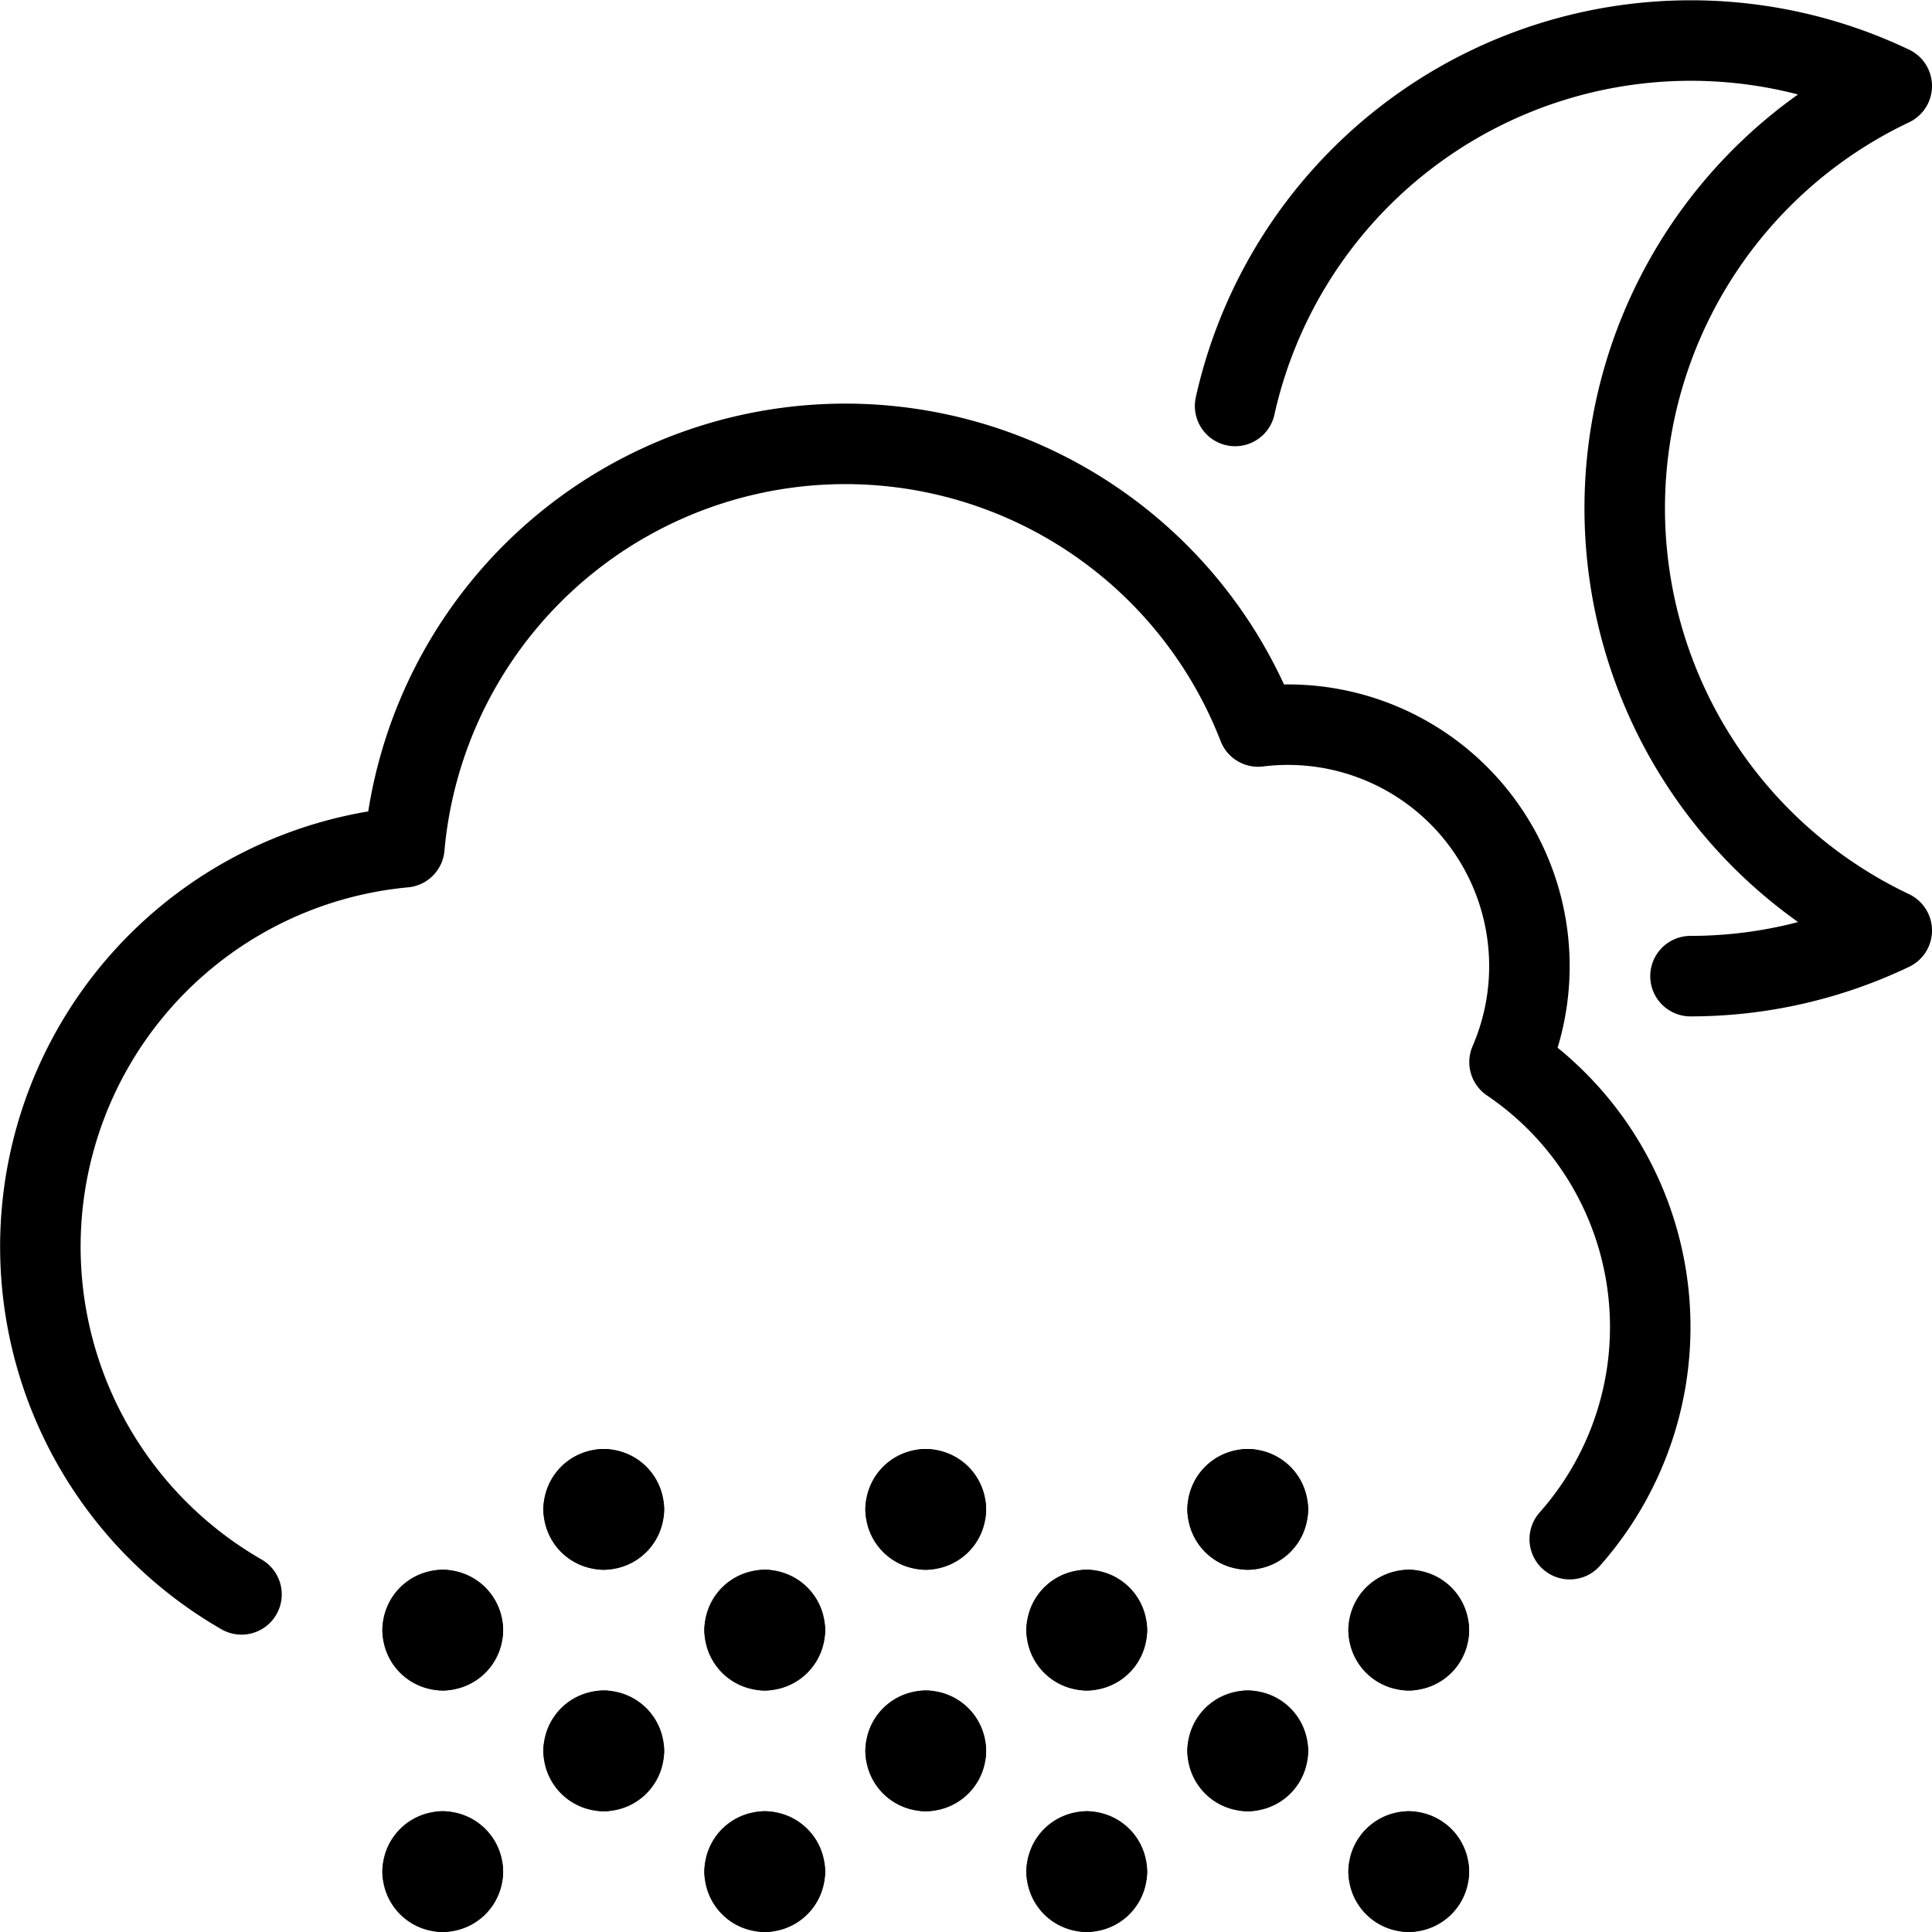 <svg id="Light" 
    xmlns="http://www.w3.org/2000/svg" viewBox="0 0 24 24">
    <defs>
        <style>.cls-1{fill:none;stroke:#000;stroke-linecap:round;stroke-linejoin:round;}</style>
    </defs>
    <title>weather-night-snow</title>
    <path class="cls-1" d="M21,12.126a5.8,5.8,0,0,0,2.5-.567,5.806,5.806,0,0,1,0-10.491,5.8,5.8,0,0,0-8.157,3.975"/>
    <path class="cls-1" d="M19.5,19.12a3.972,3.972,0,0,0-.748-5.926,3,3,0,0,0-3.123-4.169,5.5,5.5,0,0,0-10.606,1.5A4.983,4.983,0,0,0,3,19.806"/>
    <path class="cls-1" d="M5.5,20a.25.25,0,0,1,.25.25"/>
    <path class="cls-1" d="M5.25,20.25A.25.25,0,0,1,5.5,20"/>
    <path class="cls-1" d="M5.5,20.5a.25.25,0,0,1-.25-.25"/>
    <path class="cls-1" d="M5.75,20.25a.25.25,0,0,1-.25.25"/>
    <path class="cls-1" d="M7.5,18.5a.25.25,0,0,1,.25.25"/>
    <path class="cls-1" d="M7.25,18.75a.25.25,0,0,1,.25-.25"/>
    <path class="cls-1" d="M7.5,19a.25.25,0,0,1-.25-.25"/>
    <path class="cls-1" d="M7.75,18.75A.25.25,0,0,1,7.5,19"/>
    <path class="cls-1" d="M7.5,21.5a.25.25,0,0,1,.25.25"/>
    <path class="cls-1" d="M7.25,21.75a.25.25,0,0,1,.25-.25"/>
    <path class="cls-1" d="M7.5,22a.25.25,0,0,1-.25-.25"/>
    <path class="cls-1" d="M7.75,21.75A.25.25,0,0,1,7.5,22"/>
    <path class="cls-1" d="M5.5,23a.25.25,0,0,1,.25.25"/>
    <path class="cls-1" d="M5.25,23.25A.25.25,0,0,1,5.5,23"/>
    <path class="cls-1" d="M5.5,23.5a.25.25,0,0,1-.25-.25"/>
    <path class="cls-1" d="M5.75,23.25a.25.25,0,0,1-.25.25"/>
    <path class="cls-1" d="M9.5,20a.25.25,0,0,1,.25.25"/>
    <path class="cls-1" d="M9.25,20.25A.25.25,0,0,1,9.5,20"/>
    <path class="cls-1" d="M9.5,20.5a.25.25,0,0,1-.25-.25"/>
    <path class="cls-1" d="M9.75,20.25a.25.25,0,0,1-.25.25"/>
    <path class="cls-1" d="M11.5,18.5a.25.25,0,0,1,.25.25"/>
    <path class="cls-1" d="M11.25,18.75a.25.25,0,0,1,.25-.25"/>
    <path class="cls-1" d="M11.5,19a.25.25,0,0,1-.25-.25"/>
    <path class="cls-1" d="M11.75,18.75a.25.25,0,0,1-.25.25"/>
    <path class="cls-1" d="M11.5,21.5a.25.25,0,0,1,.25.25"/>
    <path class="cls-1" d="M11.25,21.75a.25.25,0,0,1,.25-.25"/>
    <path class="cls-1" d="M11.5,22a.25.25,0,0,1-.25-.25"/>
    <path class="cls-1" d="M11.75,21.75a.25.25,0,0,1-.25.25"/>
    <path class="cls-1" d="M9.5,23a.25.25,0,0,1,.25.25"/>
    <path class="cls-1" d="M9.25,23.25A.25.25,0,0,1,9.5,23"/>
    <path class="cls-1" d="M9.5,23.5a.25.25,0,0,1-.25-.25"/>
    <path class="cls-1" d="M9.75,23.25a.25.25,0,0,1-.25.25"/>
    <path class="cls-1" d="M13.5,20a.25.25,0,0,1,.25.25"/>
    <path class="cls-1" d="M13.25,20.25A.25.25,0,0,1,13.5,20"/>
    <path class="cls-1" d="M13.5,20.5a.25.25,0,0,1-.25-.25"/>
    <path class="cls-1" d="M13.75,20.25a.25.25,0,0,1-.25.25"/>
    <path class="cls-1" d="M15.5,18.5a.25.25,0,0,1,.25.25"/>
    <path class="cls-1" d="M15.25,18.75a.25.25,0,0,1,.25-.25"/>
    <path class="cls-1" d="M15.5,19a.25.25,0,0,1-.25-.25"/>
    <path class="cls-1" d="M15.75,18.75a.25.25,0,0,1-.25.25"/>
    <path class="cls-1" d="M15.5,21.5a.25.25,0,0,1,.25.25"/>
    <path class="cls-1" d="M15.25,21.75a.25.25,0,0,1,.25-.25"/>
    <path class="cls-1" d="M15.5,22a.25.25,0,0,1-.25-.25"/>
    <path class="cls-1" d="M15.75,21.75a.25.25,0,0,1-.25.25"/>
    <path class="cls-1" d="M13.5,23a.25.25,0,0,1,.25.25"/>
    <path class="cls-1" d="M13.25,23.25A.25.25,0,0,1,13.5,23"/>
    <path class="cls-1" d="M13.5,23.5a.25.25,0,0,1-.25-.25"/>
    <path class="cls-1" d="M13.75,23.25a.25.25,0,0,1-.25.25"/>
    <path class="cls-1" d="M17.5,20a.25.25,0,0,1,.25.25"/>
    <path class="cls-1" d="M17.25,20.25A.25.25,0,0,1,17.5,20"/>
    <path class="cls-1" d="M17.5,20.5a.25.25,0,0,1-.25-.25"/>
    <path class="cls-1" d="M17.75,20.25a.25.25,0,0,1-.25.25"/>
    <path class="cls-1" d="M17.5,23a.25.25,0,0,1,.25.25"/>
    <path class="cls-1" d="M17.25,23.25A.25.25,0,0,1,17.5,23"/>
    <path class="cls-1" d="M17.5,23.5a.25.25,0,0,1-.25-.25"/>
    <path class="cls-1" d="M17.75,23.25a.25.25,0,0,1-.25.25"/>
</svg>